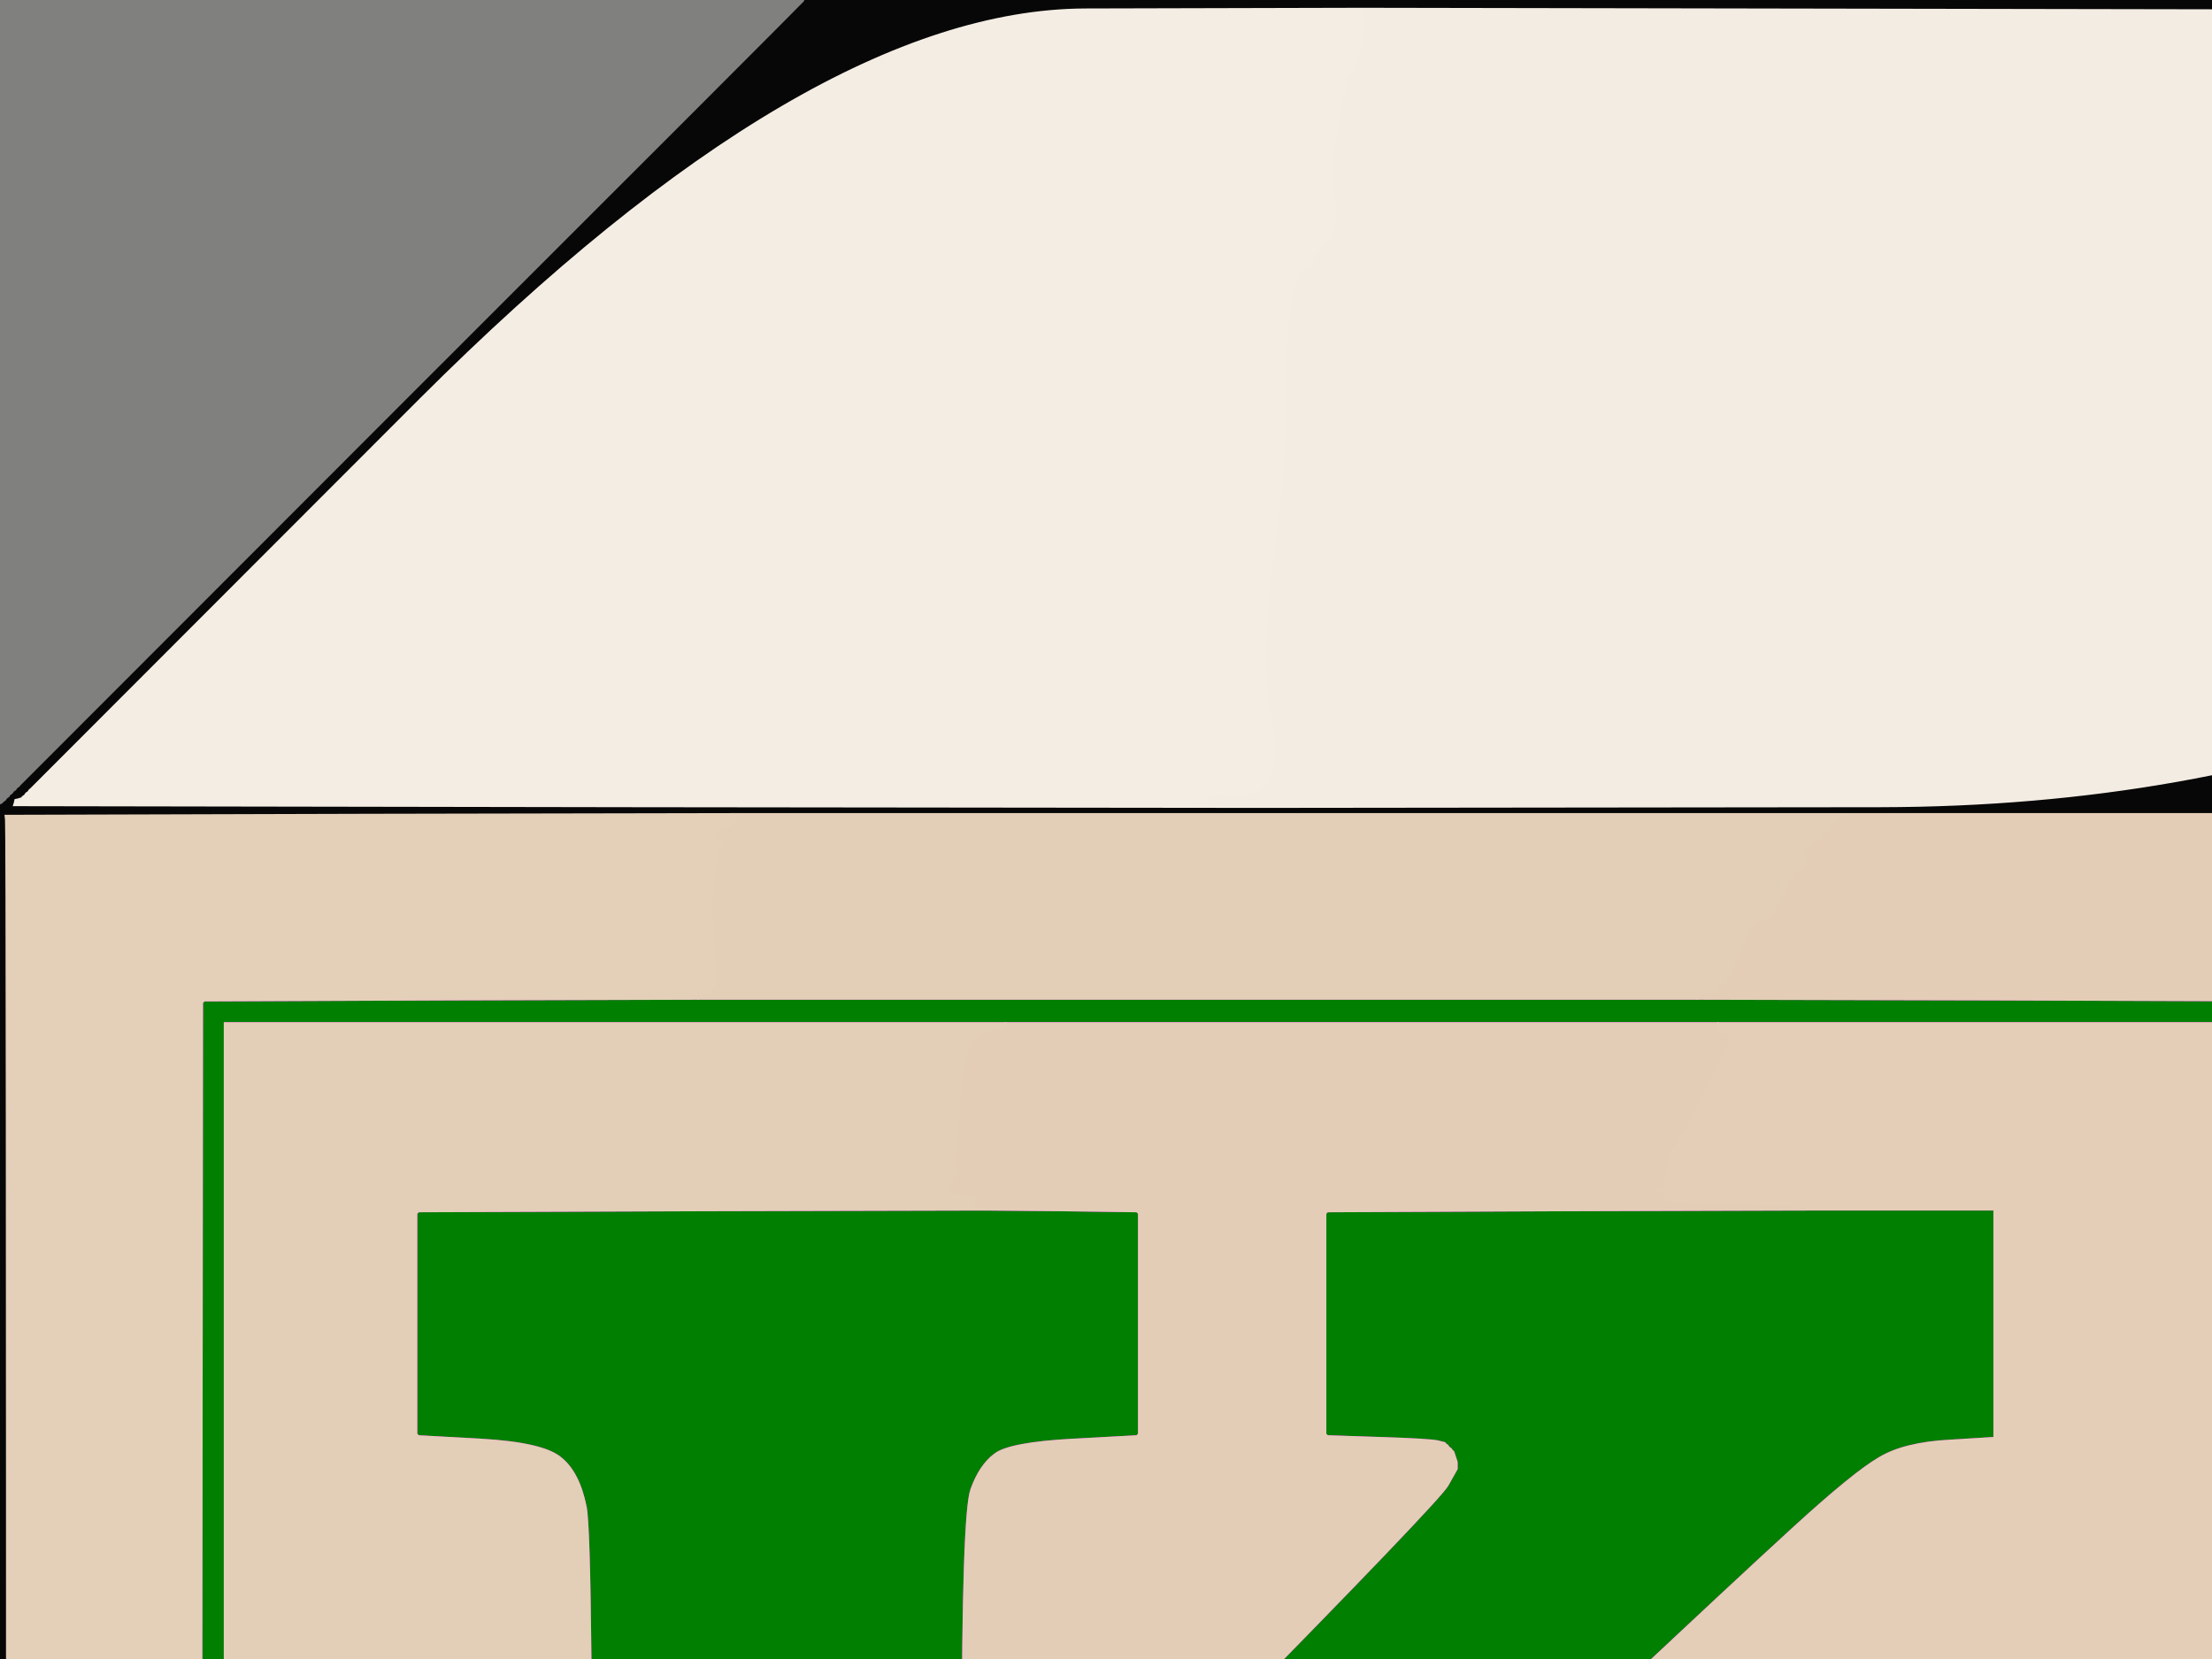 <?xml version="1.0"?><svg width="640" height="480" xmlns="http://www.w3.org/2000/svg">
 <rect width="100%" height="100%" fill="#333333" stroke="none"/>
 <g>
  <title>Layer 1</title>
  <path fill="#007f00" fill-rule="evenodd" stroke="#FF00FF" stroke-width="0.5px" d="m120.8,350.8l0.2,-0.3l82,-0.3l82,-0.2l22,0.2l22,0.3l0.2,0.3l0.3,0.2l0,32l0,32l-0.3,0.2l-0.2,0.3l-18.5,1q-18.5,1 -22.7,4.3q-4.3,3.2 -6.8,10.2q-2.5,7 -2.5,75.5l0,68.5l0.3,-0.2l0.2,-0.3l0.2,-0.3l0.3,-0.2l0.3,-0.2l0.2,-0.3l0.2,-0.3l0.3,-0.2l0.3,-0.2l0.2,-0.3l0.2,-0.3l0.3,-0.2l0.3,-0.2l0.2,-0.3l0.2,-0.3l0.3,-0.2l0.3,-0.2l0.2,-0.3l0.2,-0.3l0.3,-0.2l0.3,-0.2l0.2,-0.3l0.2,-0.3l0.3,-0.2l0.5,-1q0.5,-1 65.8,-67.2q65.2,-66.3 68,-71l2.7,-4.8l0,-1l0,-1l-0.5,-1.5l-0.5,-1.5l-0.3,-0.2l-0.2,-0.3l-0.2,-0.3l-0.3,-0.2l-0.3,-0.2l-0.2,-0.3l-0.2,-0.3l-0.3,-0.2l-0.3,-0.2l-0.2,-0.3l-2,-0.5q-2,-0.5 -17,-1l-15,-0.5l-0.2,-0.3l-0.3,-0.2l0,-32l0,-32l0.3,-0.2l0.2,-0.3l69,-0.3l69,-0.2l27.5,0l27.5,0l0,33l0,33l-13,0.8q-13,0.7 -20.2,5q-7.3,4.2 -24.6,20q-17.2,15.7 -59,55q-41.7,39.2 -40.7,42.2q1,3 68.3,101.2q67.2,98.3 73.2,102.8q6,4.5 11,6q5,1.5 10.5,2q5.5,0.5 11.5,0.8l6,0.2l0,32.5l0,32.5l-93.5,0l-93.5,0l-15,0l-15,0l0,-32.5l0,-32.5l17.5,-0.8q17.5,-0.7 19,-1.2q1.5,-0.5 2.5,-1l1,-0.5l0.2,-0.3l0.3,-0.2l0.3,-0.2l0.2,-0.3l0.2,-0.3l0.3,-0.2l0,-3.5q0,-3.5 -1,-5.5q-1,-2 -40.5,-63.5l-39.5,-61.5l-0.5,-1l-0.5,-1l-0.3,-0.2l-0.2,-0.3l-1,0l-1,0l-0.2,0.3l-0.3,0.2l-0.3,0.2l-0.2,0.3l-0.2,0.3l-0.3,0.2l-30,28.5q-30,28.5 -29.5,62q0.5,33.5 3.2,38.3q2.8,4.7 7.8,7.2q5,2.5 10.5,3q5.5,0.5 17.5,0.8l12,0.2l0,32.5l0,32.5l-41.5,0l-41.5,0l-63.5,0l-63.5,0l0,-32.5l0,-32.5l11.5,-0.2q11.5,-0.3 19,-1.3q7.5,-1 11.7,-4.3q4.3,-3.2 6.3,-8.2q2,-5 2.5,-148.5q0.5,-143.5 -1.5,-153.5q-2,-10 -7.3,-14.2q-5.2,-4.3 -23.2,-5.3l-18,-1l-0.2,-0.3l-0.3,-0.2l0,-32l0,-32l0.3,-0.2z"/>
  <path fill="#D3CBC2" fill-rule="evenodd" stroke="#D3CBC2" stroke-width="0.5px" d="m840.8,118.8l115.2,-115.3l-0.2,349.3q-0.3,349.2 -112.3,461.2q-112,112 -112.3,112.2l-0.2,0.3l-0.2,0.3l-0.3,0.2l-0.3,0.2l-0.2,0.3l-0.2,0.3l-0.3,0.2l-0.3,0.2l-0.2,0.3l-0.2,0.3l-0.3,0.2l-0.3,0.2l-0.2,0.3l-0.2,0.3l-0.3,0.2l-0.3,0.2l-0.2,0.3l-0.2,0.3l-0.3,0.2l-0.3,0.2l-0.2,0.3l-0.2,0.3l-0.3,0.2l0,-349q0,-349 115.3,-464.2zm60.2,276.2l1,-0.5l1,0l1,0l0.2,0.3l0.3,0.2l0,1l0,1l-0.3,0.2l-0.2,0.3l0.2,0.3l0.3,0.2l-0.3,25.2q-0.2,25.3 -5,30q-4.7,4.8 -16.7,35.8q-12,31 -14.5,38q-2.5,7 -1.5,12.5q1,5.5 15.7,41.3q14.8,35.7 15.8,36.7q1,1 4.8,-0.3q3.7,-1.2 4.2,-1.7q0.5,-0.5 0.8,-0.7l0.2,-0.3l1.5,-0.3l1.5,-0.2l-0.8,27q-0.7,27 -29.2,55.5q-28.5,28.5 -28.8,28.7l-0.2,0.3l-0.2,0.3l-0.3,0.2l-0.3,0.2l-0.2,0.3l-0.2,0.3l-0.3,0.2l-0.3,0.2l-0.2,0.3l-0.2,0.3l-0.3,0.2l-0.3,0.2l-0.2,0.3l-0.2,0.3l-0.3,0.2l-0.3,0.2l-0.2,0.3l-0.2,0.3l-0.3,0.2l-0.3,0.2l-0.2,0.3l-0.2,0.3l-0.3,0.2l0,-30.5q0,-30.5 3.5,-34q3.5,-3.5 4.5,-9q1,-5.5 -4.5,-23.5l-5.5,-18l-0.5,-1.5l-0.5,-1.5l-0.5,-1.5l-0.5,-1.5l-0.5,-1l-0.5,-1l-0.3,0.2l-0.2,0.3l-0.2,0.3l-0.3,0.2l-0.5,1.5l-0.5,1.5l-0.5,1.5l-0.5,1.5l-4.5,14q-4.5,14 -4.5,31q0,17 0.5,19l0.5,2l0.3,0.2l0.2,0.3l2.2,-0.7q2.3,-0.8 3,-1.6q0.8,-0.7 1.8,-1.2l1,-0.5l0.2,-0.3l0.3,-0.2l-0.5,31.5q-0.5,31.5 -26.2,57.3q-25.8,25.7 -26,26l-0.3,0.2l-0.3,0.2l-0.2,0.3l-0.2,0.3l-0.3,0.2l-0.3,0.2l-0.2,0.3l-0.2,0.3l-0.3,0.2l-0.3,0.2l-0.2,0.3l-0.2,0.3l-0.3,0.2l-0.3,0.2l-0.2,0.3l-0.2,0.3l-0.3,0.2l-0.3,0.2l-0.2,0.3l-1,0.3l-1,0.2l0.2,-33.5q0.3,-33.5 3.6,-36.7q3.2,-3.3 6.4,-9q3.3,-5.8 4,-169.8l0.8,-164l-1,0.2l-1,0.3l-1.5,0.5q-1.5,0.5 -5.5,2l-4,1.5l-1,0.3l-1,0.2l0,-34q0,-34 5.8,-37.5q5.7,-3.5 13.7,-11.5q8,-8 13.3,-15.2q5.2,-7.3 10.7,-8.6q5.5,-1.2 5.7,139.3q0.3,140.5 11.3,104.5q11,-36 10.7,-39.8q-0.2,-3.7 -5.2,-2.4q-5,1.2 -5,-29.3q0,-30.5 29.5,-44.7q29.5,-14.3 30.5,-14.8z"/>
  <path fill="#80807F" fill-rule="evenodd" stroke="#80807F" stroke-width="0.5px" d="m0,116.5l0,-116.5l116.5,0l116.5,0l-0.2,0.5q-0.3,0.5 -113.6,113.7l-113.2,113.3l-0.2,0.3l-0.3,0.2l-0.3,0.2l-0.2,0.3l-0.2,0.3l-0.3,0.2l-0.3,0.2l-0.2,0.3l-0.2,0.3l-0.3,0.2l-0.3,0.2l-0.2,0.3l-0.2,0.3l-0.3,0.2l-0.3,0.2l-0.2,0.3l-0.2,0.3l-0.3,0.2l-0.3,0.2l-0.2,0.3l-0.5,0.3l-0.5,0.2l0,-116.5z"/>
  <path fill="#80807F" fill-rule="evenodd" stroke="#80807F" stroke-width="0.5px" d="m958.5,702.2l0.5,-0.2l0,116.5l0,116.5l-116.5,0l-116.5,0l116,-116.2q116,-116.3 116.5,-116.6z"/>
  <path fill="#007f00" fill-rule="evenodd" stroke="#FE00FD" stroke-width="0.5px" d="m901,395l1,-0.5l1,0l1,0l0.2,0.3l0.3,0.2l0,1l0,1l-0.3,0.2l-0.2,0.3l0.2,0.3l0.3,0.2l-0.3,25.2q-0.2,25.3 -5,30q-4.7,4.8 -16.7,35.8q-12,31 -14.5,38q-2.5,7 -1.5,12.5q1,5.5 15.7,41.3q14.8,35.7 15.8,36.7q1,1 4.8,-0.3q3.7,-1.2 4.2,-1.7q0.5,-0.5 0.8,-0.7l0.2,-0.3l1.5,-0.3l1.5,-0.2l-0.8,27q-0.7,27 -29.2,55.5q-28.5,28.5 -28.8,28.7l-0.2,0.3l-0.2,0.3l-0.3,0.2l-0.3,0.2l-0.2,0.3l-0.2,0.3l-0.3,0.2l-0.3,0.2l-0.2,0.3l-0.2,0.3l-0.3,0.2l-0.3,0.2l-0.2,0.3l-0.2,0.3l-0.3,0.2l-0.3,0.2l-0.2,0.3l-0.2,0.3l-0.3,0.2l-0.3,0.2l-0.2,0.3l-0.2,0.3l-0.3,0.2l0,-30.5q0,-30.5 3.5,-34q3.5,-3.5 4.5,-9q1,-5.5 -4.5,-23.5l-5.5,-18l-0.5,-1.5l-0.5,-1.5l-0.5,-1.5l-0.5,-1.5l-0.5,-1l-0.5,-1l-0.3,0.2l-0.2,0.3l-0.2,0.3l-0.3,0.2l-0.5,1.5l-0.5,1.5l-0.5,1.5l-0.5,1.5l-4.5,14q-4.5,14 -4.5,31q0,17 0.5,19l0.5,2l0.3,0.2l0.2,0.3l2.2,-0.7q2.3,-0.8 3,-1.6q0.8,-0.7 1.8,-1.2l1,-0.5l0.2,-0.3l0.3,-0.2l-0.5,31.5q-0.5,31.5 -26.2,57.3q-25.8,25.7 -26,26l-0.3,0.2l-0.3,0.2l-0.2,0.3l-0.2,0.3l-0.3,0.2l-0.3,0.2l-0.2,0.3l-0.2,0.3l-0.3,0.2l-0.3,0.2l-0.2,0.3l-0.2,0.3l-0.3,0.2l-0.3,0.2l-0.2,0.3l-0.2,0.3l-0.3,0.2l-0.3,0.2l-0.2,0.3l-1,0.3l-1,0.2l0.2,-33.5q0.3,-33.5 3.6,-36.7q3.2,-3.3 6.4,-9q3.3,-5.8 4,-169.8l0.8,-164l-1,0.2l-1,0.3l-1.5,0.5q-1.5,0.5 -5.5,2l-4,1.5l-1,0.3l-1,0.2l0,-34q0,-34 5.8,-37.5q5.7,-3.5 13.7,-11.5q8,-8 13.3,-15.2q5.2,-7.3 10.7,-8.6q5.5,-1.2 5.7,139.3q0.3,140.5 11.3,104.5q11,-36 10.7,-39.8q-0.2,-3.7 -5.2,-2.4q-5,1.2 -5,-29.3q0,-30.5 29.5,-44.7q29.5,-14.3 30.5,-14.8z"/>
  <path fill="#F4EDE4" fill-rule="evenodd" stroke="#F4EDE4" stroke-width="0.5px" d="m314,2.2l80,-0.2l0.8,3q0.7,3 -1,9.8q-1.8,6.7 -2.8,7q-1,0.2 -3.2,13.2q-2.3,13 -1.8,17q0.5,4 0.8,10q0.2,6 -2.6,8.5q-2.7,2.5 -4,4.7q-1.2,2.3 -2.7,2.6q-1.5,0.2 -2.7,5.7q-1.3,5.5 -1.8,10.5q-0.5,5 -0.5,22q0,17 -3,40q-3,23 -3,33.5q0,10.5 1.5,17.5q1.5,7 0.8,15q-0.8,8 -10.3,8.2l-9.5,0.3l0.2,0.3l0.3,0.2l0.3,0.2l0.2,0.3l-1.5,0.5l-1.5,0.5l8.5,0.5l8.5,0.5l0,0.3l0,0.2l-180.5,-0.2l-180.5,-0.3l0.2,-0.3l0.3,-0.2l0.3,-1l0.2,-1l1,-0.2l1,-0.3l0.2,-0.3l0.3,-0.2l0.3,-0.2l0.2,-0.3l0.2,-0.3l0.3,-0.2l0.3,-0.2l0.2,-0.3l0.2,-0.3l0.3,-0.2l112.7,-112.8q112.8,-112.7 192.8,-113z"/>
  <path fill="#F3ECE3" fill-rule="evenodd" stroke="#F3ECE3" stroke-width="0.5px" d="m394.8,5l-0.8,-3l280.2,0.5q280.3,0.5 165,115.7q-115.2,115.3 -295.2,115.6l-180,0.2l0,-0.2l0,-0.3l-8.5,-0.5l-8.5,-0.5l1.5,-0.5l1.5,-0.5l-0.2,-0.3l-0.3,-0.2l-0.3,-0.2l-0.2,-0.3l9.5,-0.3q9.5,-0.2 10.3,-8.2q0.7,-8 -0.8,-15q-1.5,-7 -1.5,-17.5q0,-10.5 3,-33.5q3,-23 3,-40q0,-17 0.5,-22q0.5,-5 1.8,-10.5q1.2,-5.5 2.7,-5.7q1.5,-0.3 2.7,-2.6q1.3,-2.2 4,-4.7q2.8,-2.5 2.6,-8.5q-0.3,-6 -0.8,-10q-0.5,-4 1.8,-17q2.2,-13 3.2,-13.2q1,-0.3 2.8,-7q1.7,-6.8 1,-9.8z"/>
  <path fill="#007f00" fill-rule="evenodd" stroke="#FD05FC" stroke-width="0.5px" d="m58.8,289.8l0.2,-0.3l71.5,-0.3l71.5,-0.2l144.5,0l144.5,0l85,0.2l85,0.3l0.2,0.3l0.3,0.2l0,294l0,294l-0.3,0.2l-0.2,0.3l-47,0.3l-47,0.2l-148,0l-148,0l-106.5,0l-106.5,0l0.2,-294.5l0.3,-294.5l0.3,-0.2zm6.2,294.7l0,-288.5l113,0l113,0l103,0l103,0l79,0l79,0l0,288.5l0,288.5l-114,0l-114,0l-78.5,0l-78.5,0l-102.5,0l-102.5,0l0,-288.5z"/>
  <path fill="#E3CEB7" fill-rule="evenodd" stroke="#E3CEB7" stroke-width="0.5px" d="m65,584.5l0,-288.5l113,0l113,0l0.5,0.8q0.5,0.7 -6,2q-6.5,1.2 -7.3,17.7q-0.7,16.5 -1.4,18.3q-0.8,1.7 0.4,2.4q1.3,0.8 -0.2,2.8q-1.5,2 -1.8,3.5l-0.2,1.5l4.2,0.5q4.3,0.5 4.6,1.5q0.2,1 -1.3,1.2q-1.5,0.3 0.5,0.8q2,0.5 2,0.8l0,0.2l-82,0.2l-82,0.3l-0.2,0.3l-0.3,0.2l0,32l0,32l0.3,0.2l0.2,0.3l18,1q18,1 23.2,5.3q5.3,4.2 7.3,14.2q2,10 1.5,153.5q-0.5,143.5 -2.5,148.5q-2,5 -6.3,8.2q-4.2,3.3 -11.7,4.3q-7.5,1 -19,1.3l-11.5,0.2l0,32.5l0,32.5l63.5,0l63.5,0l0,0.2l0,0.3l12.5,0.5l12.5,0.5l-0.2,0.3l-0.3,0.2l-0.7,20.8q-0.8,20.7 0,21.4q0.7,0.8 -0.6,4.8q-1.2,4 -3.2,4.2l-2,0.3l2.5,0.3l2.5,0.2l0,1l0,1l-102.5,0l-102.5,0l0,-288.5z"/>
  <path fill="#E4CFB8" fill-rule="evenodd" stroke="#E4CFB8" stroke-width="0.5px" d="m1.2,237.2l-0.2,-1.7l106.5,-0.3l106.5,-0.2l-0.5,2q-0.5,2 -4,3.2q-3.5,1.3 -1.3,2q2.3,0.8 0.6,3.3q-1.8,2.5 -0.8,2.5q1,0 -0.2,2.5q-1.3,2.5 -1.3,10.5q0,8 0.7,16q0.8,8 0,8.5q-0.7,0.5 -0.4,0.7q0.2,0.3 -0.8,0.8l-1,0.5l-1.5,0.5l-1.5,0.5l0,0.3l0,0.2l-71.5,0.2l-71.5,0.3l-0.2,0.3l-0.3,0.2l-0.3,294.5l-0.2,294.5l106.5,0l106.5,0l0,0.2q0,0.3 2.5,0.8l2.5,0.5l-0.8,0.7q-0.7,0.8 -0.2,1.8q0.5,1 1,13q0.5,12 1.5,14q1,2 1.5,11q0.5,9 0.8,10l0.2,1l-3.5,0.2l-3.5,0.3l0,0.3l0,0.2l-131,0.2q-131,0.3 -135.5,0.3l-4.5,0l-0.2,-0.3l-0.3,-0.2l0,-347q0,-347 -0.3,-348.8z"/>
  <path fill="#E4CEB7" fill-rule="evenodd" stroke="#E4CEB7" stroke-width="0.5px" d="m496.5,297.2l0.5,-1.2l79,0l79,0l0,288.5l0,288.5l-114,0l-114,0l0,-0.2q0,-0.3 2,-1.3l2,-1l-1,-0.3q-1,-0.2 -1.2,-1.7q-0.3,-1.5 1.2,-13q1.5,-11.5 2.8,-23q1.2,-11.5 3.2,-11.7l2,-0.3l-1,-0.5l-1,-0.5l-2,-0.5q-2,-0.5 -11.5,-1l-9.5,-0.5l0,-0.3l0,-0.2l93.5,0l93.5,0l0,-32.5l0,-32.5l-6,-0.2q-6,-0.3 -11.5,-0.8q-5.5,-0.5 -10.5,-2q-5,-1.5 -11,-6q-6,-4.5 -73.2,-102.8q-67.3,-98.2 -68.3,-101.2q-1,-3 40.7,-42.2q41.8,-39.3 59,-55q17.3,-15.8 24.6,-20q7.2,-4.3 20.2,-5l13,-0.8l0,-33l0,-33l-27.5,0l-27.5,0l0,-0.2l0,-0.3l-17,-0.5q-17,-0.5 -20,-0.8l-3,-0.2l-0.2,-1l-0.3,-1l-0.3,-0.2l-0.2,-0.3l-2,-0.5l-2,-0.5l1.5,-0.5l1.5,-0.5l0.2,-0.3l0.3,-0.2l0.5,-1q0.5,-1 1,-4.5q0.5,-3.5 2.8,-6.7q2.2,-3.3 7.4,-13.6q5.3,-10.2 7,-13.7q1.8,-3.5 -0.7,-4.3q-2.5,-0.7 -2,-2z"/>
  <path fill="#E3CDB6" fill-rule="evenodd" stroke="#E3CDB6" stroke-width="0.5px" d="m533,235.2l0,-0.2l95.5,0l95.5,0l0,349l0,349l-76.5,0l-76.5,0l0,-0.2l0,-0.3l-4.5,-0.5l-4.5,-0.5l0.2,-0.3l0.3,-0.2l0.3,-0.2l0.2,-0.3l-1,-0.5l-1,-0.5l2,-0.3q2,-0.2 1.8,-1.7q-0.3,-1.5 -0.3,-19q0,-17.5 0.5,-18.5q0.5,-1 2.8,-1.8q2.2,-0.7 3.4,-2l1.3,-1.2l0.3,-1l0.2,-1l-4,-0.2l-4,-0.3l0.2,-0.3l0.3,-0.2l0.5,-1l0.5,-1l0.3,-0.2l0.2,-0.3l0,-0.3l0,-0.2l47,-0.2l47,-0.3l0.2,-0.3l0.3,-0.2l0,-294l0,-294l-0.3,-0.2l-0.2,-0.3l-85,-0.3l-85,-0.2l0,-0.2l0,-0.3l1,-0.5l1,-0.5l2,-0.3l2,-0.2l0,-1q0,-1 1,-1q1,0 4.5,-7.8q3.5,-7.7 4,-9q0.5,-1.2 3.5,-2.2q3,-1 6,-7.5q3,-6.5 4,-6.5q1,0 2,-1.8q1,-1.7 0.2,-2.4q-0.7,-0.8 0.6,-2.6q1.2,-1.7 2.7,-2q1.5,-0.2 1.5,-1.2q0,-1 1,-1q1,0 1,-1q0,-1 0.8,-1.5q0.7,-0.5 2,-1.7q1.2,-1.3 1.2,-1.6z"/>
  <path fill="#E5CFB8" fill-rule="evenodd" stroke="#E5CFB8" stroke-width="0.5px" d="m339.8,610.8l0.2,-0.3l1,0l1,0l0.2,0.3l0.3,0.2l0.5,1l0.5,1l39.5,61.5q39.5,61.5 40.5,63.5q1,2 1,5.5l0,3.5l-0.3,0.2l-0.2,0.3l-0.2,0.3l-0.3,0.2l-0.3,0.2l-0.2,0.3l-1,0.5q-1,0.5 -2.5,1q-1.5,0.5 -19,1.2l-17.5,0.8l0,32.5l0,32.5l15,0l15,0l0,0.2l0,0.3l9.5,0.5q9.5,0.5 11.5,1l2,0.5l1,0.5l1,0.5l-2,0.3q-2,0.2 -3.2,11.7q-1.3,11.5 -2.8,23q-1.5,11.5 -1.2,13q0.2,1.5 1.2,1.7l1,0.3l-2,1q-2,1 -2,1.3l0,0.2l-78.5,0l-78.5,0l0,-1l0,-1l-2.5,-0.2l-2.5,-0.3l2,-0.3q2,-0.2 3.2,-4.2q1.3,-4 0.6,-4.8q-0.8,-0.7 0,-21.4l0.7,-20.8l0.3,-0.2l0.2,-0.3l-12.5,-0.5l-12.5,-0.5l0,-0.3l0,-0.2l41.5,0l41.5,0l0,-32.5l0,-32.5l-12,-0.2q-12,-0.3 -17.5,-0.8q-5.5,-0.5 -10.5,-3q-5,-2.5 -7.8,-7.2q-2.7,-4.8 -3.2,-38.3q-0.5,-33.5 29.5,-62l30,-28.5l0.3,-0.2l0.2,-0.3l0.2,-0.3l0.3,-0.2l0.3,-0.2z"/>
  <path fill="#E3CDB7" fill-rule="evenodd" stroke="#E3CDB7" stroke-width="0.5px" d="m291.5,296.8l-0.5,-0.8l103,0l103,0l-0.5,1.2q-0.5,1.3 2,2q2.5,0.8 0.7,4.3q-1.7,3.5 -7,13.7q-5.2,10.3 -7.4,13.6q-2.3,3.2 -2.8,6.7q-0.5,3.5 -1,4.5l-0.5,1l-0.3,0.2l-0.2,0.3l-1.5,0.5l-1.5,0.5l2,0.5l2,0.5l0.2,0.3l0.3,0.2l0.3,1l0.2,1l3,0.2q3,0.3 20,0.8l17,0.5l0,0.3l0,0.2l-69,0.2l-69,0.3l-0.2,0.3l-0.3,0.2l0,32l0,32l0.3,0.2l0.2,0.3l15,0.5q15,0.5 17,1l2,0.5l0.2,0.3l0.3,0.2l0.3,0.2l0.2,0.3l0.2,0.3l0.3,0.2l0.3,0.2l0.2,0.3l0.2,0.3l0.3,0.2l0.5,1.5l0.5,1.5l0,1l0,1l-2.7,4.8q-2.8,4.7 -68,71q-65.3,66.2 -65.8,67.2l-0.5,1l-0.3,0.2l-0.2,0.3l-0.2,0.3l-0.3,0.2l-0.3,0.2l-0.2,0.3l-0.2,0.3l-0.3,0.2l-0.3,0.2l-0.2,0.3l-0.2,0.3l-0.3,0.2l-0.3,0.2l-0.2,0.3l-0.2,0.3l-0.3,0.2l-0.3,0.2l-0.2,0.3l-0.2,0.3l-0.3,0.2l-0.3,0.2l-0.2,0.3l-0.2,0.3l-0.3,0.2l0,-68.5q0,-68.5 2.5,-75.5q2.5,-7 6.8,-10.2q4.2,-3.3 22.7,-4.3l18.5,-1l0.2,-0.3l0.3,-0.2l0,-32l0,-32l-0.3,-0.2l-0.2,-0.3l-22,-0.3l-22,-0.2l0,-0.2q0,-0.3 -2,-0.8q-2,-0.5 -0.5,-0.8q1.5,-0.2 1.3,-1.2q-0.3,-1 -4.6,-1.5l-4.2,-0.5l0.2,-1.5q0.3,-1.5 1.8,-3.5q1.5,-2 0.2,-2.8q-1.2,-0.7 -0.4,-2.4q0.7,-1.8 1.4,-18.3q0.8,-16.5 7.3,-17.7q6.5,-1.3 6,-2z"/>
  <path fill="#E3CEB7" fill-rule="evenodd" stroke="#E3CEB7" stroke-width="0.5px" d="m213.5,237l0.5,-2l159.5,0l159.5,0l0,0.2q0,0.3 -1.2,1.6q-1.3,1.2 -2,1.7q-0.8,0.5 -0.8,1.5q0,1 -1,1q-1,0 -1,1q0,1 -1.5,1.2q-1.5,0.3 -2.7,2q-1.3,1.8 -0.6,2.6q0.8,0.7 -0.2,2.4q-1,1.8 -2,1.8q-1,0 -4,6.5q-3,6.5 -6,7.5q-3,1 -3.5,2.2q-0.5,1.3 -4,9q-3.5,7.8 -4.5,7.8q-1,0 -1,1l0,1l-2,0.2l-2,0.3l-1,0.5l-1,0.5l0,0.3l0,0.2l-144.5,0l-144.5,0l0,-0.2l0,-0.3l1.5,-0.5l1.5,-0.5l1,-0.5q1,-0.5 0.8,-0.8q-0.3,-0.2 0.4,-0.7q0.8,-0.5 0,-8.5q-0.7,-8 -0.7,-16q0,-8 1.3,-10.5q1.2,-2.5 0.2,-2.5q-1,0 0.8,-2.5q1.7,-2.5 -0.6,-3.3q-2.2,-0.7 1.3,-2q3.5,-1.2 4,-3.2z"/>
  <path fill="#E4CFB7" fill-rule="evenodd" stroke="#E4CFB7" stroke-width="0.5px" d="m271,879.2l0,-0.2l148,0l148,0l0,0.2l0,0.3l-0.2,0.3l-0.3,0.2l-0.5,1l-0.5,1l-0.3,0.2l-0.2,0.3l4,0.3l4,0.2l-0.2,1l-0.3,1l-1.3,1.2q-1.2,1.3 -3.4,2q-2.3,0.8 -2.8,1.8q-0.5,1 -0.5,18.5q0,17.5 0.3,19q0.2,1.5 -1.8,1.7l-2,0.3l1,0.5l1,0.5l-0.2,0.3l-0.3,0.2l-0.3,0.2l-0.2,0.3l4.5,0.5l4.5,0.5l0,0.3l0,0.2l-149,0l-149,0l0,-0.2l0,-0.3l3.5,-0.3l3.5,-0.2l-0.2,-1q-0.3,-1 -0.8,-10q-0.5,-9 -1.5,-11q-1,-2 -1.5,-14q-0.5,-12 -1,-13q-0.5,-1 0.2,-1.8l0.8,-0.7l-2.5,-0.5q-2.5,-0.5 -2.5,-0.8z"/>
  <path fill="#070707" fill-rule="evenodd" stroke="#070707" stroke-width="0.5px" d="m232.8,0.5l0.2,-0.5l363,0l363,0l0,351l0,351l-0.5,0.2q-0.5,0.3 -116.5,116.6l-116,116.2l-363,0l-363,0l0,-351l0,-351l0.5,-0.2l0.5,-0.3l0.2,-0.3l0.3,-0.2l0.3,-0.2l0.2,-0.3l0.2,-0.3l0.3,-0.2l0.3,-0.2l0.2,-0.3l0.2,-0.3l0.3,-0.2l0.3,-0.2l0.2,-0.3l0.2,-0.3l0.3,-0.2l0.3,-0.2l0.2,-0.3l0.2,-0.3l0.3,-0.2l0.3,-0.2l0.2,-0.3l113.2,-113.3q113.3,-113.2 113.6,-113.7zm81.2,1.7l80,-0.2l280.2,0.5q280.3,0.5 165,115.7q-115.2,115.3 -295.2,115.6l-180,0.2l-180.5,-0.2l-180.5,-0.3l0.2,-0.3l0.3,-0.2l0.3,-1l0.2,-1l1,-0.2l1,-0.3l0.2,-0.3l0.3,-0.2l0.3,-0.2l0.2,-0.3l0.2,-0.3l0.3,-0.2l0.3,-0.2l0.2,-0.3l0.2,-0.3l0.3,-0.2l112.7,-112.8q112.8,-112.7 192.8,-113zm526.8,116.6l115.2,-115.3l-0.2,349.3q-0.3,349.2 -112.3,461.2q-112,112 -112.3,112.2l-0.2,0.3l-0.2,0.3l-0.3,0.2l-0.3,0.2l-0.2,0.3l-0.2,0.3l-0.3,0.2l-0.3,0.2l-0.2,0.3l-0.2,0.3l-0.3,0.2l-0.3,0.2l-0.2,0.3l-0.2,0.3l-0.3,0.2l-0.3,0.2l-0.2,0.3l-0.2,0.3l-0.3,0.2l-0.3,0.2l-0.2,0.3l-0.2,0.3l-0.3,0.2l0,-349q0,-349 115.3,-464.2zm-839.6,118.4l-0.2,-1.7l106.5,-0.3l106.5,-0.2l159.5,0l159.5,0l95.5,0l95.5,0l0,349l0,349l-76.5,0l-76.5,0l-149,0l-149,0l-131,0.2q-131,0.3 -135.5,0.3l-4.5,0l-0.2,-0.3l-0.3,-0.2l0,-347q0,-347 -0.3,-348.8z"/>
 </g>
</svg>